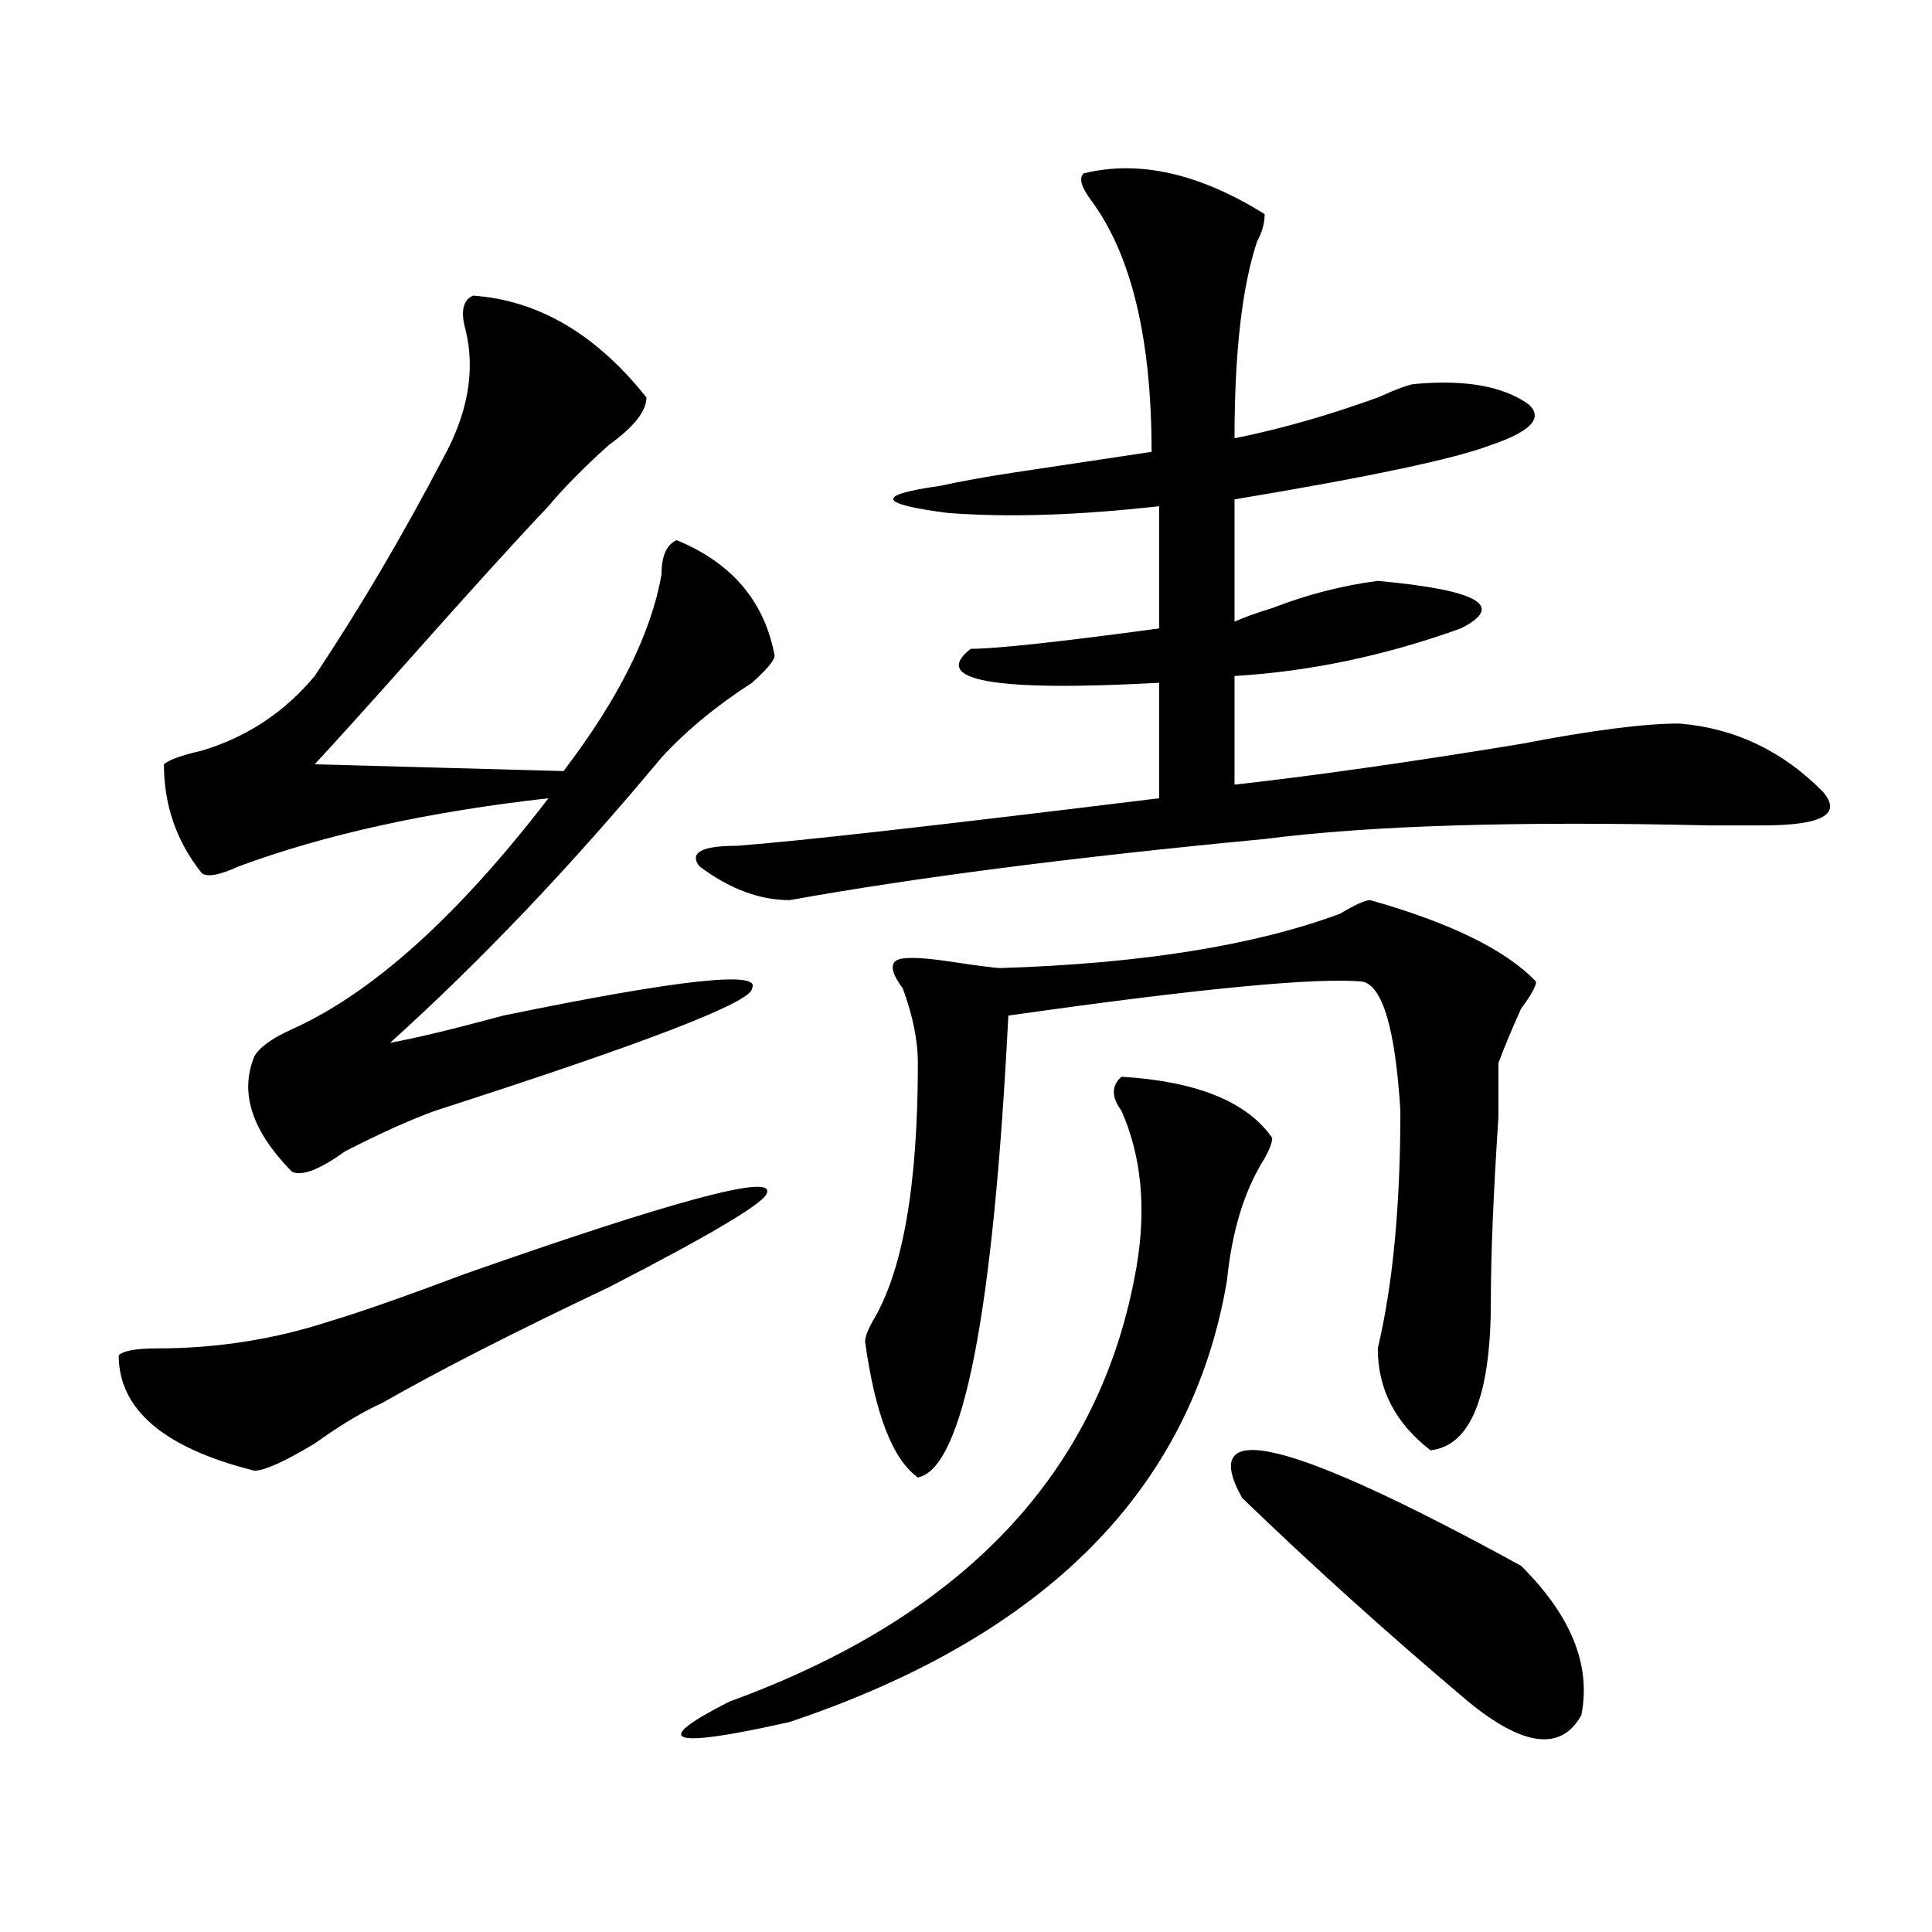 <?xml version="1.0" encoding="utf-8"?>
<!-- Generator: Adobe Illustrator 16.0.0, SVG Export Plug-In . SVG Version: 6.00 Build 0)  -->
<!DOCTYPE svg PUBLIC "-//W3C//DTD SVG 1.1//EN" "http://www.w3.org/Graphics/SVG/1.1/DTD/svg11.dtd">
<svg version="1.1" id="图层_1" xmlns="http://www.w3.org/2000/svg" xmlns:xlink="http://www.w3.org/1999/xlink" x="0px" y="0px"
	 width="1000px" height="1000px" viewBox="0 0 1000 1000" enable-background="new 0 0 1000 1000" xml:space="preserve">
<path d="M170.704,683.875c15.609-4.669,39.023-12.854,70.242-24.609c106.645-37.464,158.655-51.526,156.094-42.188
	c0,4.724-27.316,21.094-81.949,49.219c-49.449,23.456-88.473,43.396-117.07,59.766c-10.426,4.724-22.133,11.755-35.121,21.094
	c-15.609,9.394-26.036,14.063-31.219,14.063c-46.828-11.7-70.242-31.641-70.242-59.766c2.561-2.308,9.085-3.516,19.512-3.516
	C112.168,697.938,142.046,693.269,170.704,683.875z M244.848,153.016c33.78,2.362,63.719,19.94,89.754,52.734
	c0,7.031-6.523,15.271-19.512,24.609c-13.048,11.755-23.414,22.302-31.219,31.641c-15.609,16.425-39.023,42.188-70.242,77.344
	c-20.853,23.456-37.743,42.188-50.73,56.25l128.777,3.516c28.598-37.464,45.487-71.466,50.73-101.953
	c0-9.339,2.562-15.216,7.805-17.578c28.598,11.755,45.487,31.641,50.73,59.766c0,2.362-3.902,7.031-11.707,14.063
	c-18.23,11.755-33.84,24.609-46.828,38.672c-46.828,56.25-93.656,105.469-140.484,147.656c12.988-2.308,32.5-7.031,58.535-14.063
	c91.035-18.731,133.961-23.401,128.777-14.063c0,7.031-54.633,28.125-163.898,63.281c-13.048,4.724-28.658,11.755-46.828,21.094
	c-13.048,9.394-22.133,12.909-27.316,10.547c-20.853-21.094-27.316-40.979-19.512-59.766c2.561-4.669,9.085-9.339,19.512-14.063
	c41.584-18.731,85.851-58.558,132.679-119.531c-62.437,7.031-115.789,18.786-159.996,35.156
	c-10.426,4.724-16.951,5.878-19.512,3.516c-13.048-16.37-19.512-35.156-19.512-56.25c2.561-2.308,9.085-4.669,19.512-7.031
	c23.414-7.031,42.926-19.886,58.535-38.672c23.414-35.156,45.487-72.62,66.34-112.5c12.988-23.401,16.89-45.703,11.707-66.797
	C238.324,161.255,239.604,155.378,244.848,153.016z M580.449,557.313c39.023,2.362,64.999,12.909,78.047,31.641
	c0,2.362-1.341,5.878-3.902,10.547c-10.426,16.425-16.95,37.519-19.512,63.281c-18.23,107.831-93.656,183.966-226.336,228.516
	c-62.438,14.063-72.863,10.547-31.219-10.547c122.254-44.55,192.496-119.531,210.727-225c5.184-30.433,2.562-57.403-7.805-80.859
	C575.206,567.859,575.206,562.036,580.449,557.313z M560.938,89.734c28.598-7.031,59.816,0,93.656,21.094
	c0,4.724-1.341,9.394-3.902,14.063c-7.805,23.456-11.707,57.458-11.707,101.953c23.414-4.669,48.109-11.7,74.145-21.094
	c10.366-4.669,16.891-7.031,19.512-7.031c25.976-2.308,45.487,1.208,58.535,10.547c7.805,7.031,1.281,14.063-19.512,21.094
	c-18.23,7.031-62.438,16.425-132.68,28.125v63.281c5.184-2.308,11.707-4.669,19.512-7.031c18.171-7.031,36.402-11.7,54.633-14.063
	c52.012,4.724,66.34,12.909,42.926,24.609c-39.023,14.063-78.047,22.302-117.07,24.609v56.25
	c41.585-4.669,91.035-11.7,148.289-21.094c36.402-7.031,63.719-10.547,81.949-10.547c28.598,2.362,53.292,14.063,74.145,35.156
	c10.366,11.755,0,17.578-31.219,17.578c-5.243,0-14.328,0-27.316,0c-98.899-2.308-175.605,0-230.238,7.031
	c-98.899,9.394-180.849,19.94-245.848,31.641c-15.609,0-31.219-5.823-46.828-17.578c-5.243-7.031,1.281-10.547,19.512-10.547
	c31.219-2.308,104.022-10.547,218.531-24.609v-59.766c-85.852,4.724-118.411-1.153-97.559-17.578
	c12.988,0,45.487-3.516,97.559-10.547V262c-41.645,4.724-78.047,5.878-109.266,3.516c-36.462-4.669-37.742-9.339-3.902-14.063
	c10.366-2.308,23.414-4.669,39.023-7.031c15.609-2.308,39.023-5.823,70.242-10.547c0-58.558-10.426-101.953-31.219-130.078
	C559.597,96.766,558.316,92.097,560.938,89.734z M709.227,465.906c41.585,11.755,70.242,25.817,85.852,42.188
	c0,2.362-2.621,7.031-7.805,14.063c-5.243,11.755-9.146,21.094-11.707,28.125c0,2.362,0,11.755,0,28.125
	c-2.621,39.88-3.902,71.521-3.902,94.922c0,49.219-10.426,75.036-31.219,77.344c-18.23-14.063-27.316-31.641-27.316-52.734
	c7.805-32.794,11.707-73.828,11.707-123.047c-2.621-42.188-9.146-64.435-19.512-66.797c-23.414-2.308-84.57,3.516-183.41,17.578
	c-7.805,154.688-23.414,234.394-46.828,239.063c-13.048-9.339-22.133-32.794-27.316-70.313c0-2.308,1.281-5.823,3.902-10.547
	c15.609-25.763,23.414-70.313,23.414-133.594c0-11.7-2.621-24.609-7.805-38.672c-5.243-7.031-6.523-11.7-3.902-14.063
	c2.562-2.308,11.707-2.308,27.316,0c15.609,2.362,24.695,3.516,27.316,3.516c72.804-2.308,131.339-11.7,175.605-28.125
	C701.422,468.269,706.605,465.906,709.227,465.906z M642.887,775.281c-23.414-42.188,24.695-30.433,144.387,35.156
	c25.976,25.763,36.402,51.525,31.219,77.344c-10.426,18.731-29.938,16.369-58.535-7.031
	C718.313,845.594,679.289,810.438,642.887,775.281z"/>
</svg>
